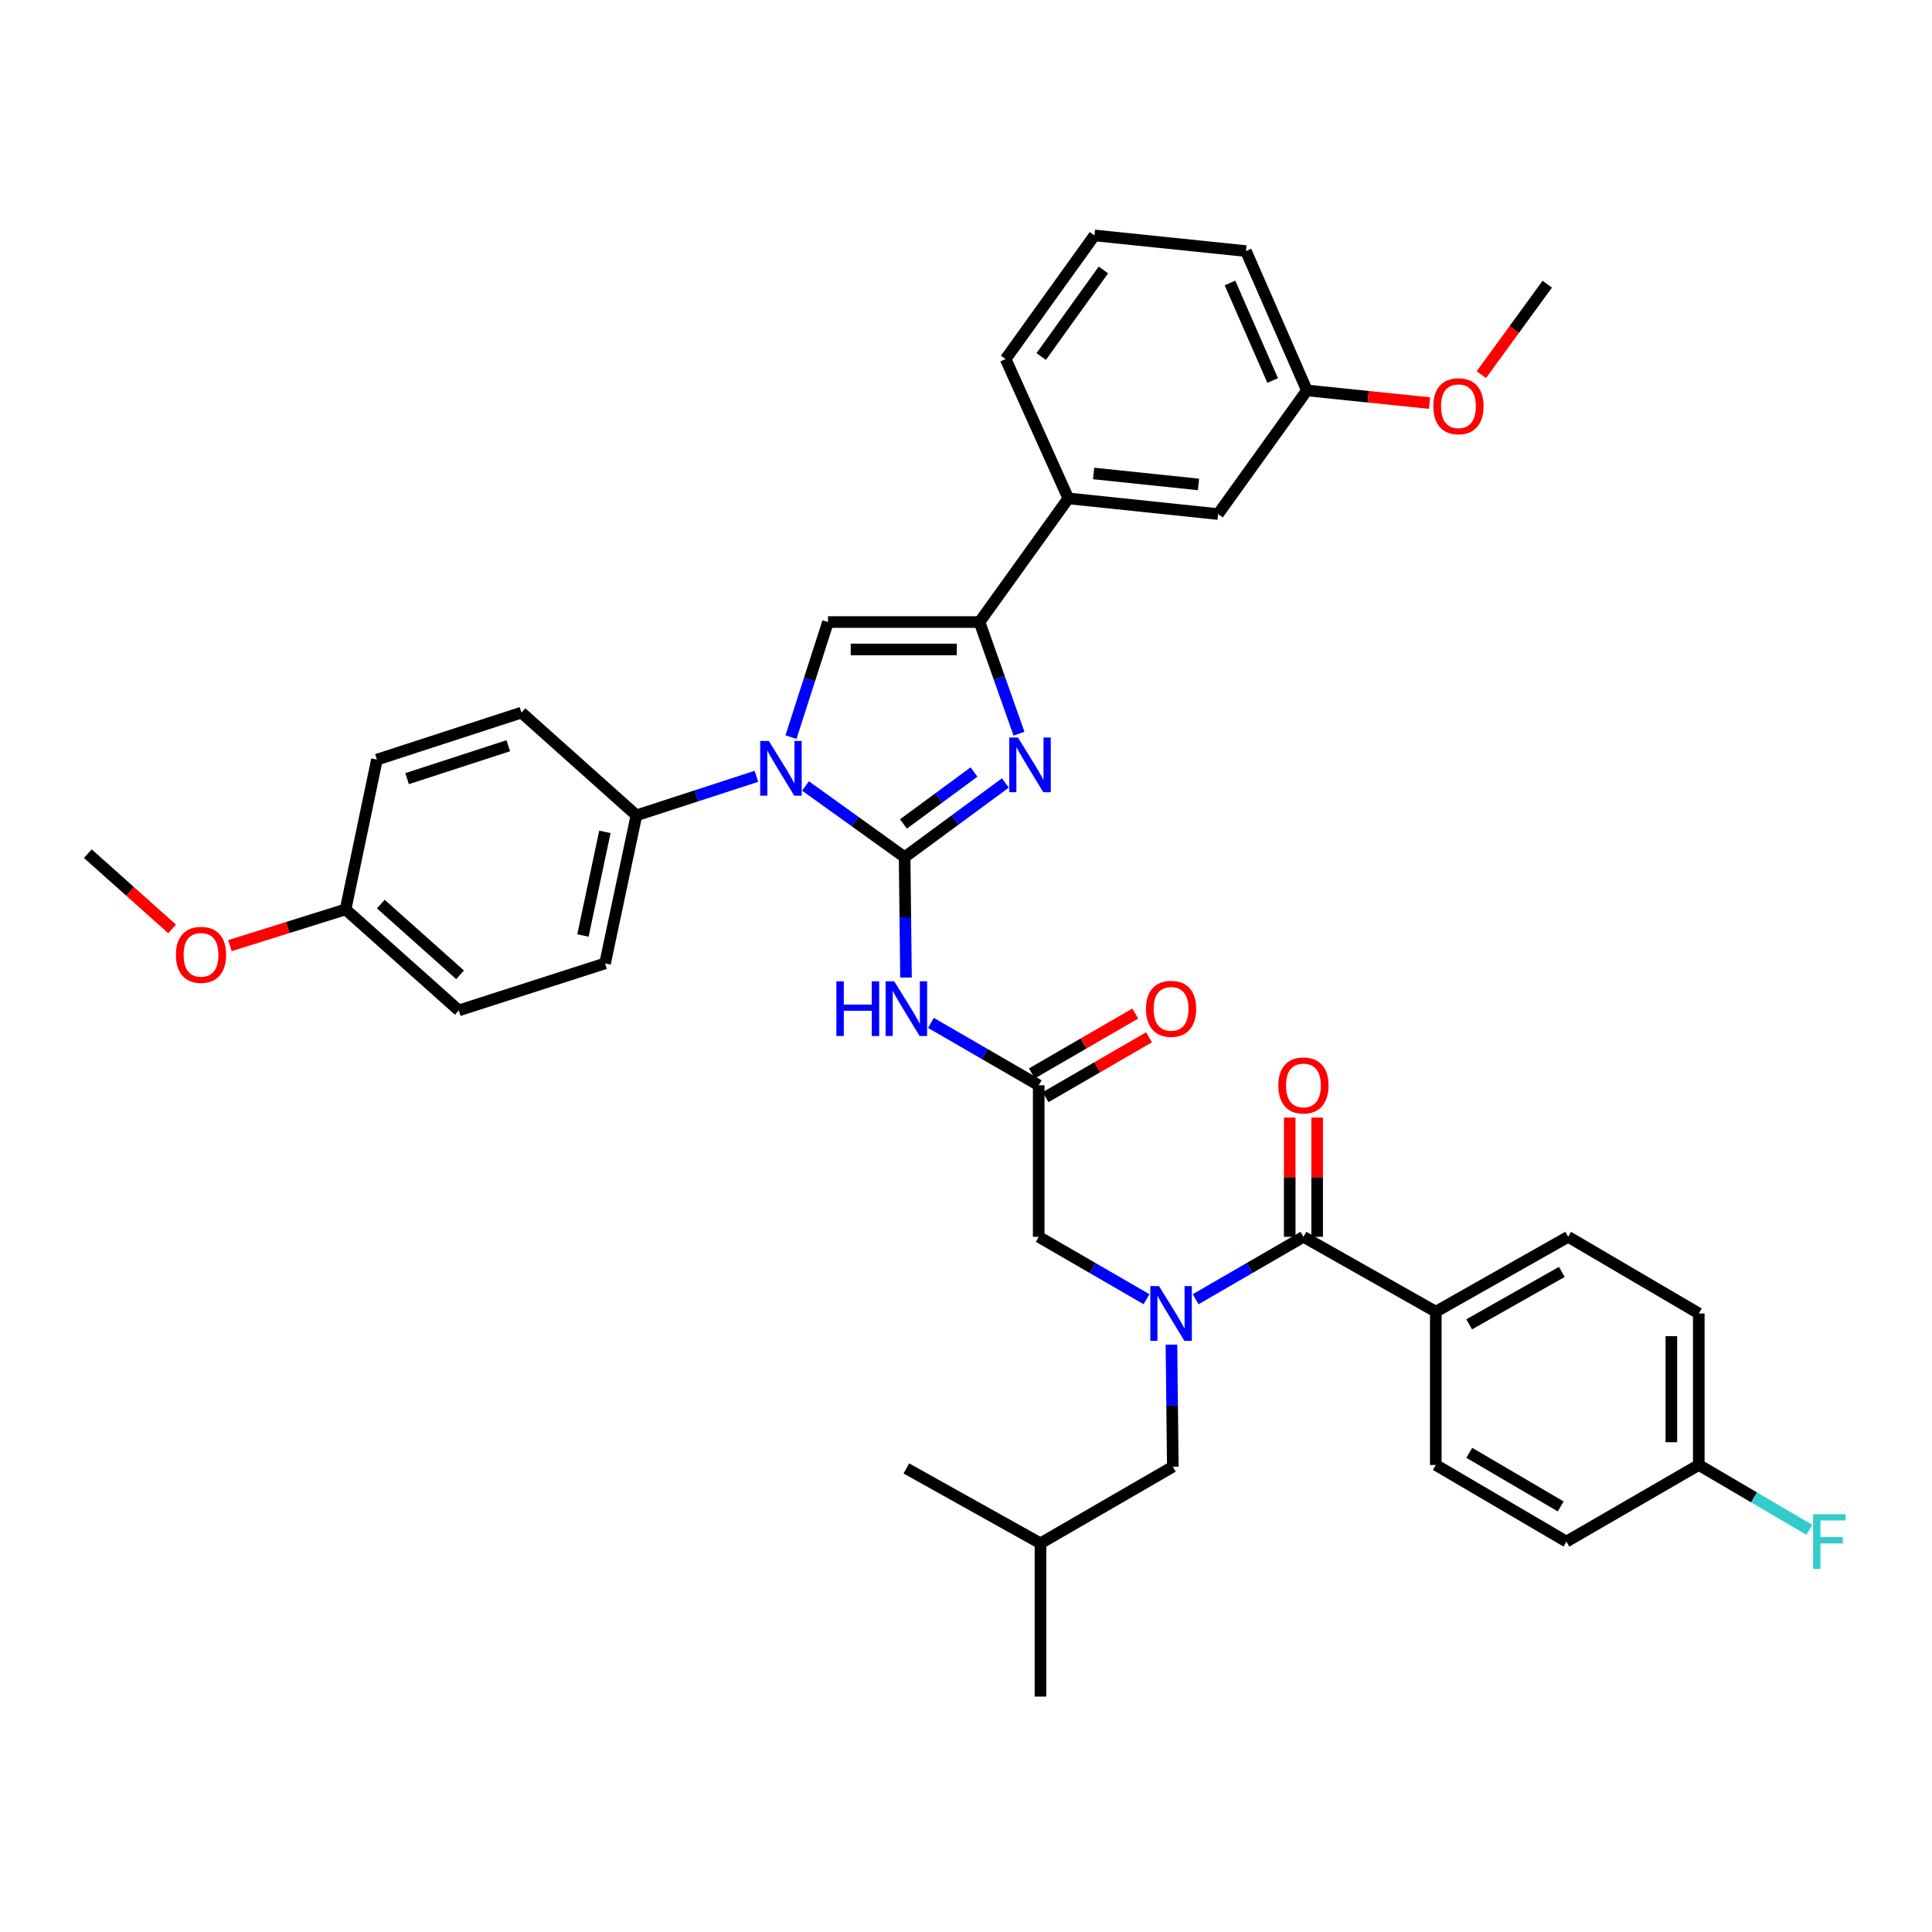 <?xml version='1.0' encoding='iso-8859-1'?>
<svg version='1.1' baseProfile='full'
              xmlns='http://www.w3.org/2000/svg'
                      xmlns:rdkit='http://www.rdkit.org/xml'
                      xmlns:xlink='http://www.w3.org/1999/xlink'
                  xml:space='preserve'
width='1000px' height='1000px' viewBox='0 0 1000 1000'>
<!-- END OF HEADER -->
<rect style='opacity:1.0;fill:#FFFFFF;stroke:none' width='1000' height='1000' x='0' y='0'> </rect>
<path class='bond-0' d='M 593.431,672.474 L 565.534,656.323' style='fill:none;fill-rule:evenodd;stroke:#0000FF;stroke-width:6px;stroke-linecap:butt;stroke-linejoin:miter;stroke-opacity:1' />
<path class='bond-0' d='M 565.534,656.323 L 537.637,640.172' style='fill:none;fill-rule:evenodd;stroke:#000000;stroke-width:6px;stroke-linecap:butt;stroke-linejoin:miter;stroke-opacity:1' />
<path class='bond-1' d='M 618.869,672.473 L 646.762,656.323' style='fill:none;fill-rule:evenodd;stroke:#0000FF;stroke-width:6px;stroke-linecap:butt;stroke-linejoin:miter;stroke-opacity:1' />
<path class='bond-1' d='M 646.762,656.323 L 674.655,640.172' style='fill:none;fill-rule:evenodd;stroke:#000000;stroke-width:6px;stroke-linecap:butt;stroke-linejoin:miter;stroke-opacity:1' />
<path class='bond-2' d='M 606.333,695.981 L 606.691,727.572' style='fill:none;fill-rule:evenodd;stroke:#0000FF;stroke-width:6px;stroke-linecap:butt;stroke-linejoin:miter;stroke-opacity:1' />
<path class='bond-2' d='M 606.691,727.572 L 607.049,759.162' style='fill:none;fill-rule:evenodd;stroke:#000000;stroke-width:6px;stroke-linecap:butt;stroke-linejoin:miter;stroke-opacity:1' />
<path class='bond-3' d='M 743.167,678.931 L 811.672,640.172' style='fill:none;fill-rule:evenodd;stroke:#000000;stroke-width:6px;stroke-linecap:butt;stroke-linejoin:miter;stroke-opacity:1' />
<path class='bond-3' d='M 760.433,685.471 L 808.386,658.34' style='fill:none;fill-rule:evenodd;stroke:#000000;stroke-width:6px;stroke-linecap:butt;stroke-linejoin:miter;stroke-opacity:1' />
<path class='bond-4' d='M 743.167,678.931 L 743.167,758.263' style='fill:none;fill-rule:evenodd;stroke:#000000;stroke-width:6px;stroke-linecap:butt;stroke-linejoin:miter;stroke-opacity:1' />
<path class='bond-5' d='M 743.167,678.931 L 674.655,640.172' style='fill:none;fill-rule:evenodd;stroke:#000000;stroke-width:6px;stroke-linecap:butt;stroke-linejoin:miter;stroke-opacity:1' />
<path class='bond-6' d='M 681.752,640.172 L 681.752,609.32' style='fill:none;fill-rule:evenodd;stroke:#000000;stroke-width:6px;stroke-linecap:butt;stroke-linejoin:miter;stroke-opacity:1' />
<path class='bond-6' d='M 681.752,609.32 L 681.752,578.467' style='fill:none;fill-rule:evenodd;stroke:#FF0000;stroke-width:6px;stroke-linecap:butt;stroke-linejoin:miter;stroke-opacity:1' />
<path class='bond-6' d='M 667.557,640.172 L 667.557,609.32' style='fill:none;fill-rule:evenodd;stroke:#000000;stroke-width:6px;stroke-linecap:butt;stroke-linejoin:miter;stroke-opacity:1' />
<path class='bond-6' d='M 667.557,609.32 L 667.557,578.467' style='fill:none;fill-rule:evenodd;stroke:#FF0000;stroke-width:6px;stroke-linecap:butt;stroke-linejoin:miter;stroke-opacity:1' />
<path class='bond-7' d='M 811.672,640.172 L 879.286,679.838' style='fill:none;fill-rule:evenodd;stroke:#000000;stroke-width:6px;stroke-linecap:butt;stroke-linejoin:miter;stroke-opacity:1' />
<path class='bond-8' d='M 743.167,758.263 L 810.773,797.921' style='fill:none;fill-rule:evenodd;stroke:#000000;stroke-width:6px;stroke-linecap:butt;stroke-linejoin:miter;stroke-opacity:1' />
<path class='bond-8' d='M 760.49,751.968 L 807.814,779.729' style='fill:none;fill-rule:evenodd;stroke:#000000;stroke-width:6px;stroke-linecap:butt;stroke-linejoin:miter;stroke-opacity:1' />
<path class='bond-9' d='M 607.049,759.162 L 538.544,798.828' style='fill:none;fill-rule:evenodd;stroke:#000000;stroke-width:6px;stroke-linecap:butt;stroke-linejoin:miter;stroke-opacity:1' />
<path class='bond-10' d='M 538.544,798.828 L 469.132,760.061' style='fill:none;fill-rule:evenodd;stroke:#000000;stroke-width:6px;stroke-linecap:butt;stroke-linejoin:miter;stroke-opacity:1' />
<path class='bond-11' d='M 538.544,798.828 L 538.544,878.152' style='fill:none;fill-rule:evenodd;stroke:#000000;stroke-width:6px;stroke-linecap:butt;stroke-linejoin:miter;stroke-opacity:1' />
<path class='bond-12' d='M 481.851,529.452 L 509.744,545.599' style='fill:none;fill-rule:evenodd;stroke:#0000FF;stroke-width:6px;stroke-linecap:butt;stroke-linejoin:miter;stroke-opacity:1' />
<path class='bond-12' d='M 509.744,545.599 L 537.637,561.747' style='fill:none;fill-rule:evenodd;stroke:#000000;stroke-width:6px;stroke-linecap:butt;stroke-linejoin:miter;stroke-opacity:1' />
<path class='bond-13' d='M 468.946,505.968 L 468.586,474.815' style='fill:none;fill-rule:evenodd;stroke:#0000FF;stroke-width:6px;stroke-linecap:butt;stroke-linejoin:miter;stroke-opacity:1' />
<path class='bond-13' d='M 468.586,474.815 L 468.225,443.663' style='fill:none;fill-rule:evenodd;stroke:#000000;stroke-width:6px;stroke-linecap:butt;stroke-linejoin:miter;stroke-opacity:1' />
<path class='bond-14' d='M 541.193,567.889 L 567.959,552.395' style='fill:none;fill-rule:evenodd;stroke:#000000;stroke-width:6px;stroke-linecap:butt;stroke-linejoin:miter;stroke-opacity:1' />
<path class='bond-14' d='M 567.959,552.395 L 594.726,536.901' style='fill:none;fill-rule:evenodd;stroke:#FF0000;stroke-width:6px;stroke-linecap:butt;stroke-linejoin:miter;stroke-opacity:1' />
<path class='bond-14' d='M 534.082,555.604 L 560.848,540.11' style='fill:none;fill-rule:evenodd;stroke:#000000;stroke-width:6px;stroke-linecap:butt;stroke-linejoin:miter;stroke-opacity:1' />
<path class='bond-14' d='M 560.848,540.11 L 587.615,524.616' style='fill:none;fill-rule:evenodd;stroke:#FF0000;stroke-width:6px;stroke-linecap:butt;stroke-linejoin:miter;stroke-opacity:1' />
<path class='bond-15' d='M 537.637,561.747 L 537.637,640.172' style='fill:none;fill-rule:evenodd;stroke:#000000;stroke-width:6px;stroke-linecap:butt;stroke-linejoin:miter;stroke-opacity:1' />
<path class='bond-16' d='M 416.934,406.818 L 442.579,425.241' style='fill:none;fill-rule:evenodd;stroke:#0000FF;stroke-width:6px;stroke-linecap:butt;stroke-linejoin:miter;stroke-opacity:1' />
<path class='bond-16' d='M 442.579,425.241 L 468.225,443.663' style='fill:none;fill-rule:evenodd;stroke:#000000;stroke-width:6px;stroke-linecap:butt;stroke-linejoin:miter;stroke-opacity:1' />
<path class='bond-17' d='M 409.415,381.54 L 418.991,351.754' style='fill:none;fill-rule:evenodd;stroke:#0000FF;stroke-width:6px;stroke-linecap:butt;stroke-linejoin:miter;stroke-opacity:1' />
<path class='bond-17' d='M 418.991,351.754 L 428.567,321.968' style='fill:none;fill-rule:evenodd;stroke:#000000;stroke-width:6px;stroke-linecap:butt;stroke-linejoin:miter;stroke-opacity:1' />
<path class='bond-18' d='M 391.517,401.822 L 360.463,411.923' style='fill:none;fill-rule:evenodd;stroke:#0000FF;stroke-width:6px;stroke-linecap:butt;stroke-linejoin:miter;stroke-opacity:1' />
<path class='bond-18' d='M 360.463,411.923 L 329.41,422.024' style='fill:none;fill-rule:evenodd;stroke:#000000;stroke-width:6px;stroke-linecap:butt;stroke-linejoin:miter;stroke-opacity:1' />
<path class='bond-19' d='M 468.225,443.663 L 494.302,424.467' style='fill:none;fill-rule:evenodd;stroke:#000000;stroke-width:6px;stroke-linecap:butt;stroke-linejoin:miter;stroke-opacity:1' />
<path class='bond-19' d='M 494.302,424.467 L 520.379,405.272' style='fill:none;fill-rule:evenodd;stroke:#0000FF;stroke-width:6px;stroke-linecap:butt;stroke-linejoin:miter;stroke-opacity:1' />
<path class='bond-19' d='M 467.634,426.473 L 485.887,413.036' style='fill:none;fill-rule:evenodd;stroke:#000000;stroke-width:6px;stroke-linecap:butt;stroke-linejoin:miter;stroke-opacity:1' />
<path class='bond-19' d='M 485.887,413.036 L 504.141,399.599' style='fill:none;fill-rule:evenodd;stroke:#0000FF;stroke-width:6px;stroke-linecap:butt;stroke-linejoin:miter;stroke-opacity:1' />
<path class='bond-20' d='M 527.433,379.762 L 517.213,350.865' style='fill:none;fill-rule:evenodd;stroke:#0000FF;stroke-width:6px;stroke-linecap:butt;stroke-linejoin:miter;stroke-opacity:1' />
<path class='bond-20' d='M 517.213,350.865 L 506.992,321.968' style='fill:none;fill-rule:evenodd;stroke:#000000;stroke-width:6px;stroke-linecap:butt;stroke-linejoin:miter;stroke-opacity:1' />
<path class='bond-21' d='M 506.992,321.968 L 552.959,257.966' style='fill:none;fill-rule:evenodd;stroke:#000000;stroke-width:6px;stroke-linecap:butt;stroke-linejoin:miter;stroke-opacity:1' />
<path class='bond-22' d='M 506.992,321.968 L 428.567,321.968' style='fill:none;fill-rule:evenodd;stroke:#000000;stroke-width:6px;stroke-linecap:butt;stroke-linejoin:miter;stroke-opacity:1' />
<path class='bond-22' d='M 495.229,336.163 L 440.331,336.163' style='fill:none;fill-rule:evenodd;stroke:#000000;stroke-width:6px;stroke-linecap:butt;stroke-linejoin:miter;stroke-opacity:1' />
<path class='bond-23' d='M 552.959,257.966 L 630.486,266.081' style='fill:none;fill-rule:evenodd;stroke:#000000;stroke-width:6px;stroke-linecap:butt;stroke-linejoin:miter;stroke-opacity:1' />
<path class='bond-23' d='M 566.066,245.066 L 620.334,250.746' style='fill:none;fill-rule:evenodd;stroke:#000000;stroke-width:6px;stroke-linecap:butt;stroke-linejoin:miter;stroke-opacity:1' />
<path class='bond-24' d='M 552.959,257.966 L 520.509,185.85' style='fill:none;fill-rule:evenodd;stroke:#000000;stroke-width:6px;stroke-linecap:butt;stroke-linejoin:miter;stroke-opacity:1' />
<path class='bond-25' d='M 630.486,266.081 L 676.46,202.079' style='fill:none;fill-rule:evenodd;stroke:#000000;stroke-width:6px;stroke-linecap:butt;stroke-linejoin:miter;stroke-opacity:1' />
<path class='bond-26' d='M 329.41,422.024 L 269.911,368.842' style='fill:none;fill-rule:evenodd;stroke:#000000;stroke-width:6px;stroke-linecap:butt;stroke-linejoin:miter;stroke-opacity:1' />
<path class='bond-27' d='M 329.41,422.024 L 313.181,498.652' style='fill:none;fill-rule:evenodd;stroke:#000000;stroke-width:6px;stroke-linecap:butt;stroke-linejoin:miter;stroke-opacity:1' />
<path class='bond-27' d='M 313.089,430.577 L 301.729,484.216' style='fill:none;fill-rule:evenodd;stroke:#000000;stroke-width:6px;stroke-linecap:butt;stroke-linejoin:miter;stroke-opacity:1' />
<path class='bond-28' d='M 178.868,470.704 L 237.46,522.987' style='fill:none;fill-rule:evenodd;stroke:#000000;stroke-width:6px;stroke-linecap:butt;stroke-linejoin:miter;stroke-opacity:1' />
<path class='bond-28' d='M 197.108,467.955 L 238.122,504.554' style='fill:none;fill-rule:evenodd;stroke:#000000;stroke-width:6px;stroke-linecap:butt;stroke-linejoin:miter;stroke-opacity:1' />
<path class='bond-29' d='M 178.868,470.704 L 148.938,480.079' style='fill:none;fill-rule:evenodd;stroke:#000000;stroke-width:6px;stroke-linecap:butt;stroke-linejoin:miter;stroke-opacity:1' />
<path class='bond-29' d='M 148.938,480.079 L 119.007,489.455' style='fill:none;fill-rule:evenodd;stroke:#FF0000;stroke-width:6px;stroke-linecap:butt;stroke-linejoin:miter;stroke-opacity:1' />
<path class='bond-30' d='M 178.868,470.704 L 195.097,393.178' style='fill:none;fill-rule:evenodd;stroke:#000000;stroke-width:6px;stroke-linecap:butt;stroke-linejoin:miter;stroke-opacity:1' />
<path class='bond-31' d='M 269.911,368.842 L 195.097,393.178' style='fill:none;fill-rule:evenodd;stroke:#000000;stroke-width:6px;stroke-linecap:butt;stroke-linejoin:miter;stroke-opacity:1' />
<path class='bond-31' d='M 263.08,385.991 L 210.71,403.026' style='fill:none;fill-rule:evenodd;stroke:#000000;stroke-width:6px;stroke-linecap:butt;stroke-linejoin:miter;stroke-opacity:1' />
<path class='bond-32' d='M 313.181,498.652 L 237.46,522.987' style='fill:none;fill-rule:evenodd;stroke:#000000;stroke-width:6px;stroke-linecap:butt;stroke-linejoin:miter;stroke-opacity:1' />
<path class='bond-33' d='M 89.084,480.789 L 67.269,461.323' style='fill:none;fill-rule:evenodd;stroke:#FF0000;stroke-width:6px;stroke-linecap:butt;stroke-linejoin:miter;stroke-opacity:1' />
<path class='bond-33' d='M 67.269,461.323 L 45.455,441.857' style='fill:none;fill-rule:evenodd;stroke:#000000;stroke-width:6px;stroke-linecap:butt;stroke-linejoin:miter;stroke-opacity:1' />
<path class='bond-34' d='M 676.46,202.079 L 708.187,205.358' style='fill:none;fill-rule:evenodd;stroke:#000000;stroke-width:6px;stroke-linecap:butt;stroke-linejoin:miter;stroke-opacity:1' />
<path class='bond-34' d='M 708.187,205.358 L 739.915,208.638' style='fill:none;fill-rule:evenodd;stroke:#FF0000;stroke-width:6px;stroke-linecap:butt;stroke-linejoin:miter;stroke-opacity:1' />
<path class='bond-35' d='M 676.46,202.079 L 644.909,129.962' style='fill:none;fill-rule:evenodd;stroke:#000000;stroke-width:6px;stroke-linecap:butt;stroke-linejoin:miter;stroke-opacity:1' />
<path class='bond-35' d='M 658.723,196.951 L 636.637,146.469' style='fill:none;fill-rule:evenodd;stroke:#000000;stroke-width:6px;stroke-linecap:butt;stroke-linejoin:miter;stroke-opacity:1' />
<path class='bond-36' d='M 766.742,193.914 L 783.801,170.502' style='fill:none;fill-rule:evenodd;stroke:#FF0000;stroke-width:6px;stroke-linecap:butt;stroke-linejoin:miter;stroke-opacity:1' />
<path class='bond-36' d='M 783.801,170.502 L 800.86,147.09' style='fill:none;fill-rule:evenodd;stroke:#000000;stroke-width:6px;stroke-linecap:butt;stroke-linejoin:miter;stroke-opacity:1' />
<path class='bond-37' d='M 520.509,185.85 L 566.484,121.848' style='fill:none;fill-rule:evenodd;stroke:#000000;stroke-width:6px;stroke-linecap:butt;stroke-linejoin:miter;stroke-opacity:1' />
<path class='bond-37' d='M 538.934,184.531 L 571.116,139.729' style='fill:none;fill-rule:evenodd;stroke:#000000;stroke-width:6px;stroke-linecap:butt;stroke-linejoin:miter;stroke-opacity:1' />
<path class='bond-38' d='M 566.484,121.848 L 644.909,129.962' style='fill:none;fill-rule:evenodd;stroke:#000000;stroke-width:6px;stroke-linecap:butt;stroke-linejoin:miter;stroke-opacity:1' />
<path class='bond-39' d='M 879.286,758.263 L 810.773,797.921' style='fill:none;fill-rule:evenodd;stroke:#000000;stroke-width:6px;stroke-linecap:butt;stroke-linejoin:miter;stroke-opacity:1' />
<path class='bond-40' d='M 879.286,758.263 L 907.899,775.048' style='fill:none;fill-rule:evenodd;stroke:#000000;stroke-width:6px;stroke-linecap:butt;stroke-linejoin:miter;stroke-opacity:1' />
<path class='bond-40' d='M 907.899,775.048 L 936.512,791.833' style='fill:none;fill-rule:evenodd;stroke:#33CCCC;stroke-width:6px;stroke-linecap:butt;stroke-linejoin:miter;stroke-opacity:1' />
<path class='bond-41' d='M 879.286,758.263 L 879.286,679.838' style='fill:none;fill-rule:evenodd;stroke:#000000;stroke-width:6px;stroke-linecap:butt;stroke-linejoin:miter;stroke-opacity:1' />
<path class='bond-41' d='M 865.091,746.499 L 865.091,691.602' style='fill:none;fill-rule:evenodd;stroke:#000000;stroke-width:6px;stroke-linecap:butt;stroke-linejoin:miter;stroke-opacity:1' />
<path  class='atom-0' d='M 599.89 665.678
L 609.17 680.678
Q 610.09 682.158, 611.57 684.838
Q 613.05 687.518, 613.13 687.678
L 613.13 665.678
L 616.89 665.678
L 616.89 693.998
L 613.01 693.998
L 603.05 677.598
Q 601.89 675.678, 600.65 673.478
Q 599.45 671.278, 599.09 670.598
L 599.09 693.998
L 595.41 693.998
L 595.41 665.678
L 599.89 665.678
' fill='#0000FF'/>
<path  class='atom-3' d='M 661.655 561.827
Q 661.655 555.027, 665.015 551.227
Q 668.375 547.427, 674.655 547.427
Q 680.935 547.427, 684.295 551.227
Q 687.655 555.027, 687.655 561.827
Q 687.655 568.707, 684.255 572.627
Q 680.855 576.507, 674.655 576.507
Q 668.415 576.507, 665.015 572.627
Q 661.655 568.747, 661.655 561.827
M 674.655 573.307
Q 678.975 573.307, 681.295 570.427
Q 683.655 567.507, 683.655 561.827
Q 683.655 556.267, 681.295 553.467
Q 678.975 550.627, 674.655 550.627
Q 670.335 550.627, 667.975 553.427
Q 665.655 556.227, 665.655 561.827
Q 665.655 567.547, 667.975 570.427
Q 670.335 573.307, 674.655 573.307
' fill='#FF0000'/>
<path  class='atom-8' d='M 432.912 507.928
L 436.752 507.928
L 436.752 519.968
L 451.232 519.968
L 451.232 507.928
L 455.072 507.928
L 455.072 536.248
L 451.232 536.248
L 451.232 523.168
L 436.752 523.168
L 436.752 536.248
L 432.912 536.248
L 432.912 507.928
' fill='#0000FF'/>
<path  class='atom-8' d='M 462.872 507.928
L 472.152 522.928
Q 473.072 524.408, 474.552 527.088
Q 476.032 529.768, 476.112 529.928
L 476.112 507.928
L 479.872 507.928
L 479.872 536.248
L 475.992 536.248
L 466.032 519.848
Q 464.872 517.928, 463.632 515.728
Q 462.432 513.528, 462.072 512.848
L 462.072 536.248
L 458.392 536.248
L 458.392 507.928
L 462.872 507.928
' fill='#0000FF'/>
<path  class='atom-10' d='M 593.15 522.168
Q 593.15 515.368, 596.51 511.568
Q 599.87 507.768, 606.15 507.768
Q 612.43 507.768, 615.79 511.568
Q 619.15 515.368, 619.15 522.168
Q 619.15 529.048, 615.75 532.968
Q 612.35 536.848, 606.15 536.848
Q 599.91 536.848, 596.51 532.968
Q 593.15 529.088, 593.15 522.168
M 606.15 533.648
Q 610.47 533.648, 612.79 530.768
Q 615.15 527.848, 615.15 522.168
Q 615.15 516.608, 612.79 513.808
Q 610.47 510.968, 606.15 510.968
Q 601.83 510.968, 599.47 513.768
Q 597.15 516.568, 597.15 522.168
Q 597.15 527.888, 599.47 530.768
Q 601.83 533.648, 606.15 533.648
' fill='#FF0000'/>
<path  class='atom-12' d='M 397.963 383.528
L 407.243 398.528
Q 408.163 400.008, 409.643 402.688
Q 411.123 405.368, 411.203 405.528
L 411.203 383.528
L 414.963 383.528
L 414.963 411.848
L 411.083 411.848
L 401.123 395.448
Q 399.963 393.528, 398.723 391.328
Q 397.523 389.128, 397.163 388.448
L 397.163 411.848
L 393.483 411.848
L 393.483 383.528
L 397.963 383.528
' fill='#0000FF'/>
<path  class='atom-14' d='M 526.874 381.723
L 536.154 396.723
Q 537.074 398.203, 538.554 400.883
Q 540.034 403.563, 540.114 403.723
L 540.114 381.723
L 543.874 381.723
L 543.874 410.043
L 539.994 410.043
L 530.034 393.643
Q 528.874 391.723, 527.634 389.523
Q 526.434 387.323, 526.074 386.643
L 526.074 410.043
L 522.394 410.043
L 522.394 381.723
L 526.874 381.723
' fill='#0000FF'/>
<path  class='atom-25' d='M 91.047 494.221
Q 91.047 487.421, 94.407 483.621
Q 97.767 479.821, 104.047 479.821
Q 110.327 479.821, 113.687 483.621
Q 117.047 487.421, 117.047 494.221
Q 117.047 501.101, 113.647 505.021
Q 110.247 508.901, 104.047 508.901
Q 97.807 508.901, 94.407 505.021
Q 91.047 501.141, 91.047 494.221
M 104.047 505.701
Q 108.367 505.701, 110.687 502.821
Q 113.047 499.901, 113.047 494.221
Q 113.047 488.661, 110.687 485.861
Q 108.367 483.021, 104.047 483.021
Q 99.727 483.021, 97.367 485.821
Q 95.047 488.621, 95.047 494.221
Q 95.047 499.941, 97.367 502.821
Q 99.727 505.701, 104.047 505.701
' fill='#FF0000'/>
<path  class='atom-28' d='M 741.886 210.265
Q 741.886 203.465, 745.246 199.665
Q 748.606 195.865, 754.886 195.865
Q 761.166 195.865, 764.526 199.665
Q 767.886 203.465, 767.886 210.265
Q 767.886 217.145, 764.486 221.065
Q 761.086 224.945, 754.886 224.945
Q 748.646 224.945, 745.246 221.065
Q 741.886 217.185, 741.886 210.265
M 754.886 221.745
Q 759.206 221.745, 761.526 218.865
Q 763.886 215.945, 763.886 210.265
Q 763.886 204.705, 761.526 201.905
Q 759.206 199.065, 754.886 199.065
Q 750.566 199.065, 748.206 201.865
Q 745.886 204.665, 745.886 210.265
Q 745.886 215.985, 748.206 218.865
Q 750.566 221.745, 754.886 221.745
' fill='#FF0000'/>
<path  class='atom-38' d='M 938.471 783.761
L 955.311 783.761
L 955.311 787.001
L 942.271 787.001
L 942.271 795.601
L 953.871 795.601
L 953.871 798.881
L 942.271 798.881
L 942.271 812.081
L 938.471 812.081
L 938.471 783.761
' fill='#33CCCC'/>
</svg>
